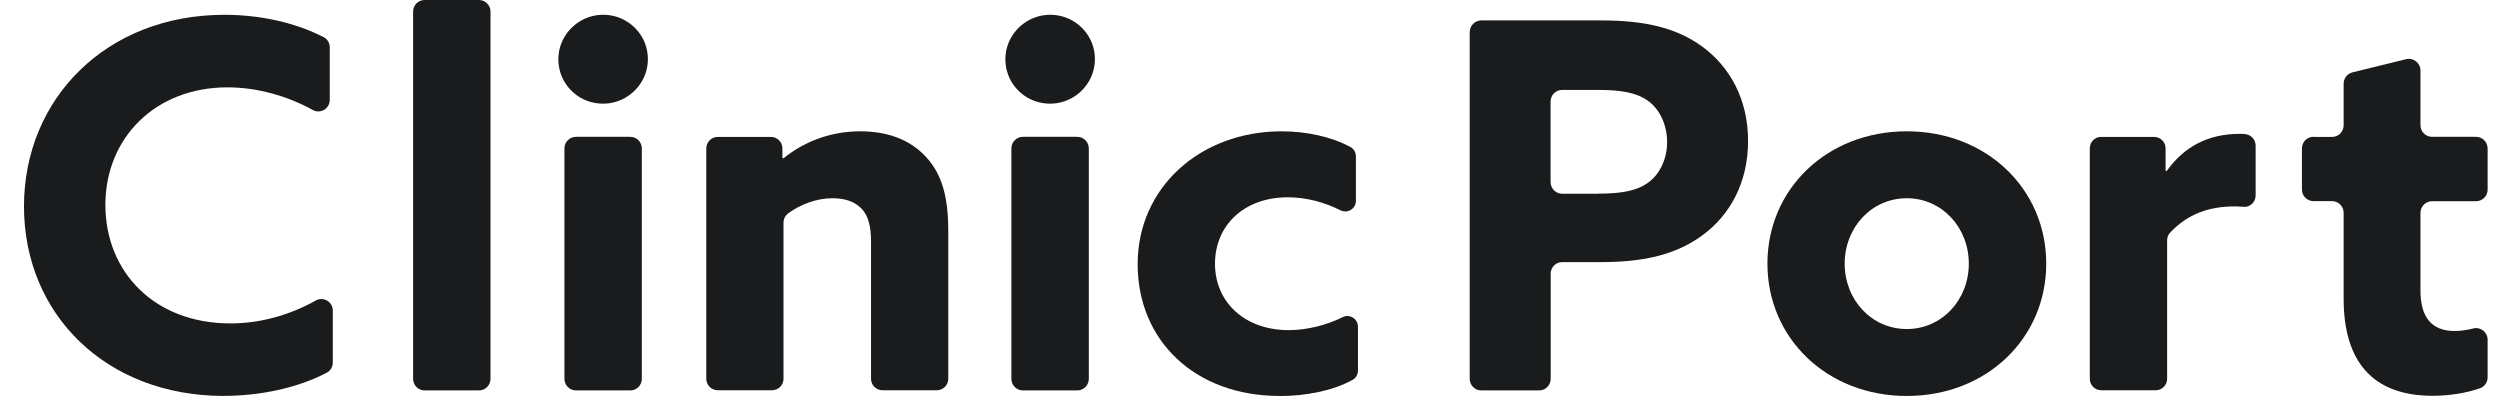 <svg width="101" height="16" viewBox="0 0 101 16" fill="none" xmlns="http://www.w3.org/2000/svg">
<path d="M9.047 15.996C4.278 15.996 0.969 12.694 0.969 8.339C0.969 3.984 4.299 0.598 9.067 0.598C10.54 0.598 11.945 0.922 13.075 1.5C13.23 1.579 13.322 1.741 13.322 1.913V4.035C13.322 4.386 12.949 4.613 12.64 4.445C11.623 3.884 10.407 3.529 9.191 3.529C6.272 3.529 4.258 5.573 4.258 8.277C4.258 10.981 6.231 13.066 9.314 13.066C10.547 13.066 11.739 12.711 12.76 12.14C13.069 11.968 13.445 12.195 13.445 12.546V14.645C13.445 14.817 13.356 14.975 13.206 15.054C12.003 15.687 10.472 15.993 9.047 15.993V15.996Z" fill="#191B1C"/>
<path d="M17.154 0H19.35C19.607 0 19.816 0.21 19.816 0.468V15.305C19.816 15.563 19.607 15.773 19.35 15.773H17.154C16.897 15.773 16.689 15.563 16.689 15.305V0.468C16.689 0.21 16.897 0 17.154 0Z" fill="#191B1C"/>
<path d="M28.993 5.532H31.148C31.404 5.532 31.61 5.742 31.61 5.996V6.378L31.651 6.399C32.432 5.759 33.501 5.305 34.755 5.305C35.885 5.305 36.789 5.656 37.427 6.357C38.064 7.059 38.31 7.967 38.31 9.33V15.302C38.31 15.56 38.102 15.766 37.848 15.766H35.652C35.395 15.766 35.19 15.556 35.19 15.302V9.763C35.19 9.164 35.087 8.71 34.799 8.421C34.511 8.132 34.121 8.009 33.628 8.009C32.98 8.009 32.333 8.263 31.85 8.614C31.726 8.704 31.654 8.845 31.654 8.996V15.302C31.654 15.56 31.445 15.766 31.192 15.766H28.996C28.739 15.766 28.534 15.556 28.534 15.302V5.996C28.534 5.738 28.743 5.532 28.996 5.532H28.993Z" fill="#191B1C"/>
<path d="M51.696 15.997C48.284 15.997 45.961 13.767 45.961 10.671C45.961 7.575 48.49 5.305 51.778 5.305C52.792 5.305 53.803 5.528 54.567 5.945C54.7 6.017 54.779 6.165 54.779 6.319V8.112C54.779 8.432 54.443 8.638 54.159 8.497C53.505 8.17 52.782 7.971 52.025 7.971C50.257 7.971 49.086 9.106 49.086 10.654C49.086 12.202 50.278 13.337 52.066 13.337C52.82 13.337 53.614 13.127 54.248 12.811C54.532 12.67 54.861 12.883 54.861 13.2V14.971C54.861 15.123 54.786 15.267 54.652 15.343C53.84 15.794 52.734 16 51.696 16V15.997Z" fill="#191B1C"/>
<path d="M59.379 1.293C59.379 1.035 59.588 0.825 59.845 0.825H64.682C66.388 0.825 67.704 1.094 68.793 1.899C69.882 2.704 70.622 4.004 70.622 5.697C70.622 7.389 69.882 8.69 68.793 9.495C67.704 10.3 66.388 10.589 64.682 10.589H63.113C62.856 10.589 62.648 10.798 62.648 11.056V15.305C62.648 15.563 62.438 15.773 62.182 15.773H59.842C59.585 15.773 59.376 15.563 59.376 15.305V1.293H59.379ZM64.556 7.823C65.481 7.823 66.097 7.72 66.57 7.389C67.043 7.059 67.351 6.44 67.351 5.738C67.351 5.036 67.043 4.396 66.57 4.066C66.097 3.736 65.481 3.633 64.556 3.633H63.11C62.853 3.633 62.644 3.842 62.644 4.1V7.358C62.644 7.616 62.853 7.826 63.11 7.826H64.556V7.823Z" fill="#191B1C"/>
<path d="M71.404 10.651C71.404 7.637 73.809 5.305 77.036 5.305C80.263 5.305 82.668 7.637 82.668 10.651C82.668 13.664 80.263 15.997 77.036 15.997C73.809 15.997 71.404 13.664 71.404 10.651ZM79.54 10.651C79.54 9.185 78.451 8.009 77.033 8.009C75.614 8.009 74.525 9.185 74.525 10.651C74.525 12.116 75.614 13.293 77.033 13.293C78.451 13.293 79.54 12.116 79.54 10.651Z" fill="#191B1C"/>
<path d="M84.89 5.532H87.028C87.285 5.532 87.49 5.738 87.49 5.996V6.894L87.531 6.915C88.23 5.924 89.217 5.408 90.471 5.408C90.546 5.408 90.625 5.408 90.704 5.418C90.943 5.439 91.128 5.642 91.128 5.883V7.895C91.128 8.167 90.899 8.384 90.632 8.356C90.519 8.346 90.402 8.339 90.286 8.339C89.254 8.339 88.391 8.635 87.672 9.398C87.593 9.484 87.552 9.598 87.552 9.715V15.302C87.552 15.56 87.346 15.766 87.09 15.766H84.89C84.633 15.766 84.428 15.56 84.428 15.302V5.993C84.428 5.735 84.633 5.528 84.89 5.528V5.532Z" fill="#191B1C"/>
<path d="M93.467 5.532H94.214C94.475 5.532 94.683 5.322 94.683 5.061V3.382C94.683 3.165 94.831 2.976 95.04 2.924L97.205 2.391C97.499 2.319 97.787 2.542 97.787 2.849V5.057C97.787 5.319 97.996 5.528 98.256 5.528H100.031C100.291 5.528 100.5 5.738 100.5 6V7.658C100.5 7.919 100.291 8.129 100.031 8.129H98.256C97.996 8.129 97.787 8.339 97.787 8.6V11.741C97.787 12.815 98.239 13.372 99.164 13.372C99.418 13.372 99.678 13.331 99.925 13.269C100.219 13.196 100.5 13.424 100.5 13.726V15.243C100.5 15.439 100.38 15.618 100.195 15.684C99.685 15.866 98.99 15.99 98.28 15.99C95.855 15.99 94.683 14.607 94.683 12.068V8.597C94.683 8.336 94.475 8.126 94.214 8.126H93.467C93.207 8.126 92.998 7.916 92.998 7.654V5.996C92.998 5.735 93.207 5.525 93.467 5.525V5.532Z" fill="#191B1C"/>
<path d="M22.595 2.762C22.328 1.452 23.53 0.32 24.835 0.657C25.486 0.826 26.003 1.362 26.137 2.023C26.404 3.333 25.202 4.465 23.896 4.128C23.245 3.96 22.728 3.423 22.595 2.762Z" fill="#191B1C"/>
<path d="M23.269 5.528H25.465C25.721 5.528 25.93 5.738 25.93 5.996V15.305C25.93 15.563 25.721 15.773 25.465 15.773H23.269C23.012 15.773 22.803 15.563 22.803 15.305V5.996C22.803 5.738 23.012 5.528 23.269 5.528Z" fill="#191B1C"/>
<path d="M40.655 2.762C40.388 1.452 41.59 0.32 42.895 0.657C43.546 0.826 44.063 1.362 44.197 2.023C44.464 3.333 43.262 4.465 41.956 4.128C41.306 3.96 40.788 3.423 40.655 2.762Z" fill="#191B1C"/>
<path d="M41.326 5.528H43.522C43.779 5.528 43.988 5.738 43.988 5.996V15.305C43.988 15.563 43.779 15.773 43.522 15.773H41.326C41.069 15.773 40.86 15.563 40.86 15.305V5.996C40.86 5.738 41.069 5.528 41.326 5.528Z" fill="#191B1C"/>
</svg>
